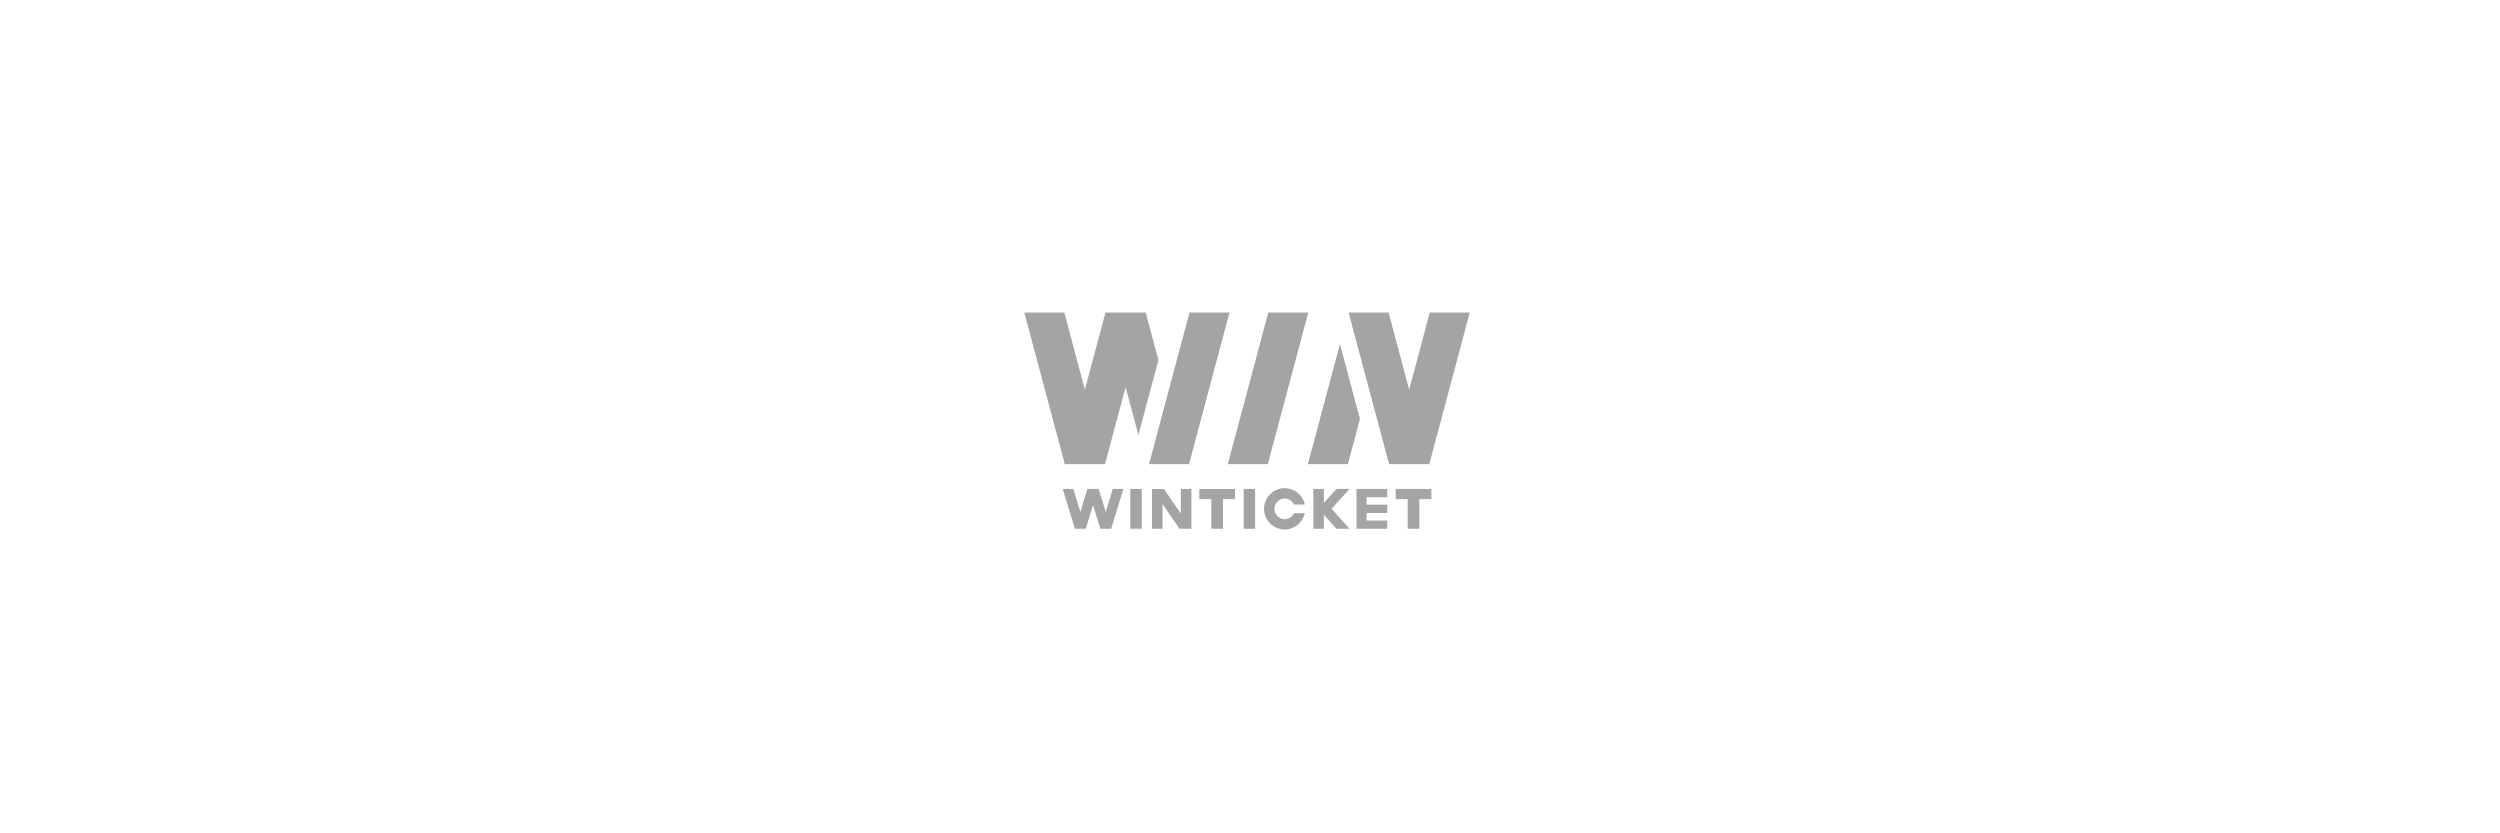 <svg width="288" height="96" viewBox="0 0 288 96" fill="none" xmlns="http://www.w3.org/2000/svg">
<g style="mix-blend-mode:luminosity">
<g clip-path="url(#clip0_3772_16229)">
<path d="M137.029 36.002L132.367 53.469H136.977L141.639 36.002H137.029ZM146.105 36.002L141.443 53.469H146.051L150.712 36.002H146.105ZM164.708 36.002L162.337 44.886L159.966 36.002H155.358L160.02 53.469H164.654L169.316 36.002H164.708ZM150.669 53.469H155.277L156.665 48.269L154.361 39.634L150.669 53.469ZM133.449 41.484L131.987 36.002H127.351L124.979 44.886L122.61 36.002H118L122.662 53.469H127.298L129.668 44.586L131.145 50.119L133.449 41.484ZM160.787 56.328V57.501H162.17V60.907H163.509V57.501H164.893V56.329L160.787 56.328ZM138.162 57.501H139.547V60.907H140.888V57.501H142.271V56.329H138.162V57.501ZM159.815 57.275V56.328H156.267V60.907H159.815V59.962H157.432V59.099H159.815V58.138H157.432V57.274L159.815 57.275ZM153.954 56.328L152.64 57.783L152.51 57.928V56.328H151.297V60.907H152.51V59.31L152.64 59.455L153.954 60.907H155.464L153.396 58.619L155.464 56.328H153.954ZM136.034 59.161L134.086 56.329H132.716V60.907H133.929V58.077L135.877 60.907H137.247V56.328H136.034V59.161ZM127.382 58.976L126.57 56.328H125.269L124.457 58.976L123.645 56.328H122.423L123.827 60.907H125.085L125.919 58.19L126.755 60.907H128.009L129.416 56.328H128.194L127.382 58.976ZM131.528 56.328H130.212V60.907H131.528V56.328ZM144.59 56.328H143.274V60.907H144.59V56.328ZM149.059 59.123C148.964 59.326 148.814 59.498 148.625 59.619C148.436 59.74 148.216 59.804 147.992 59.805C147.678 59.804 147.378 59.678 147.156 59.456C146.935 59.234 146.811 58.933 146.811 58.619C146.811 58.305 146.935 58.004 147.156 57.782C147.378 57.559 147.678 57.434 147.992 57.433C148.453 57.433 148.867 57.702 149.063 58.12H150.314L150.312 58.104C150.194 57.576 149.901 57.103 149.48 56.764C149.059 56.425 148.535 56.238 147.994 56.236C147.364 56.238 146.76 56.49 146.315 56.937C145.87 57.384 145.621 57.989 145.621 58.619C145.62 59.249 145.87 59.854 146.314 60.301C146.759 60.748 147.363 61 147.993 61.002C149.099 61.002 150.072 60.216 150.311 59.133L150.313 59.123H149.059Z" fill="#A3A4A5"/>
</g>
</g>
<defs>
<clipPath id="clip0_3772_16229">
<rect width="51.316" height="25" fill="white" transform="translate(118 36.002)"/>
</clipPath>
</defs>
</svg>
